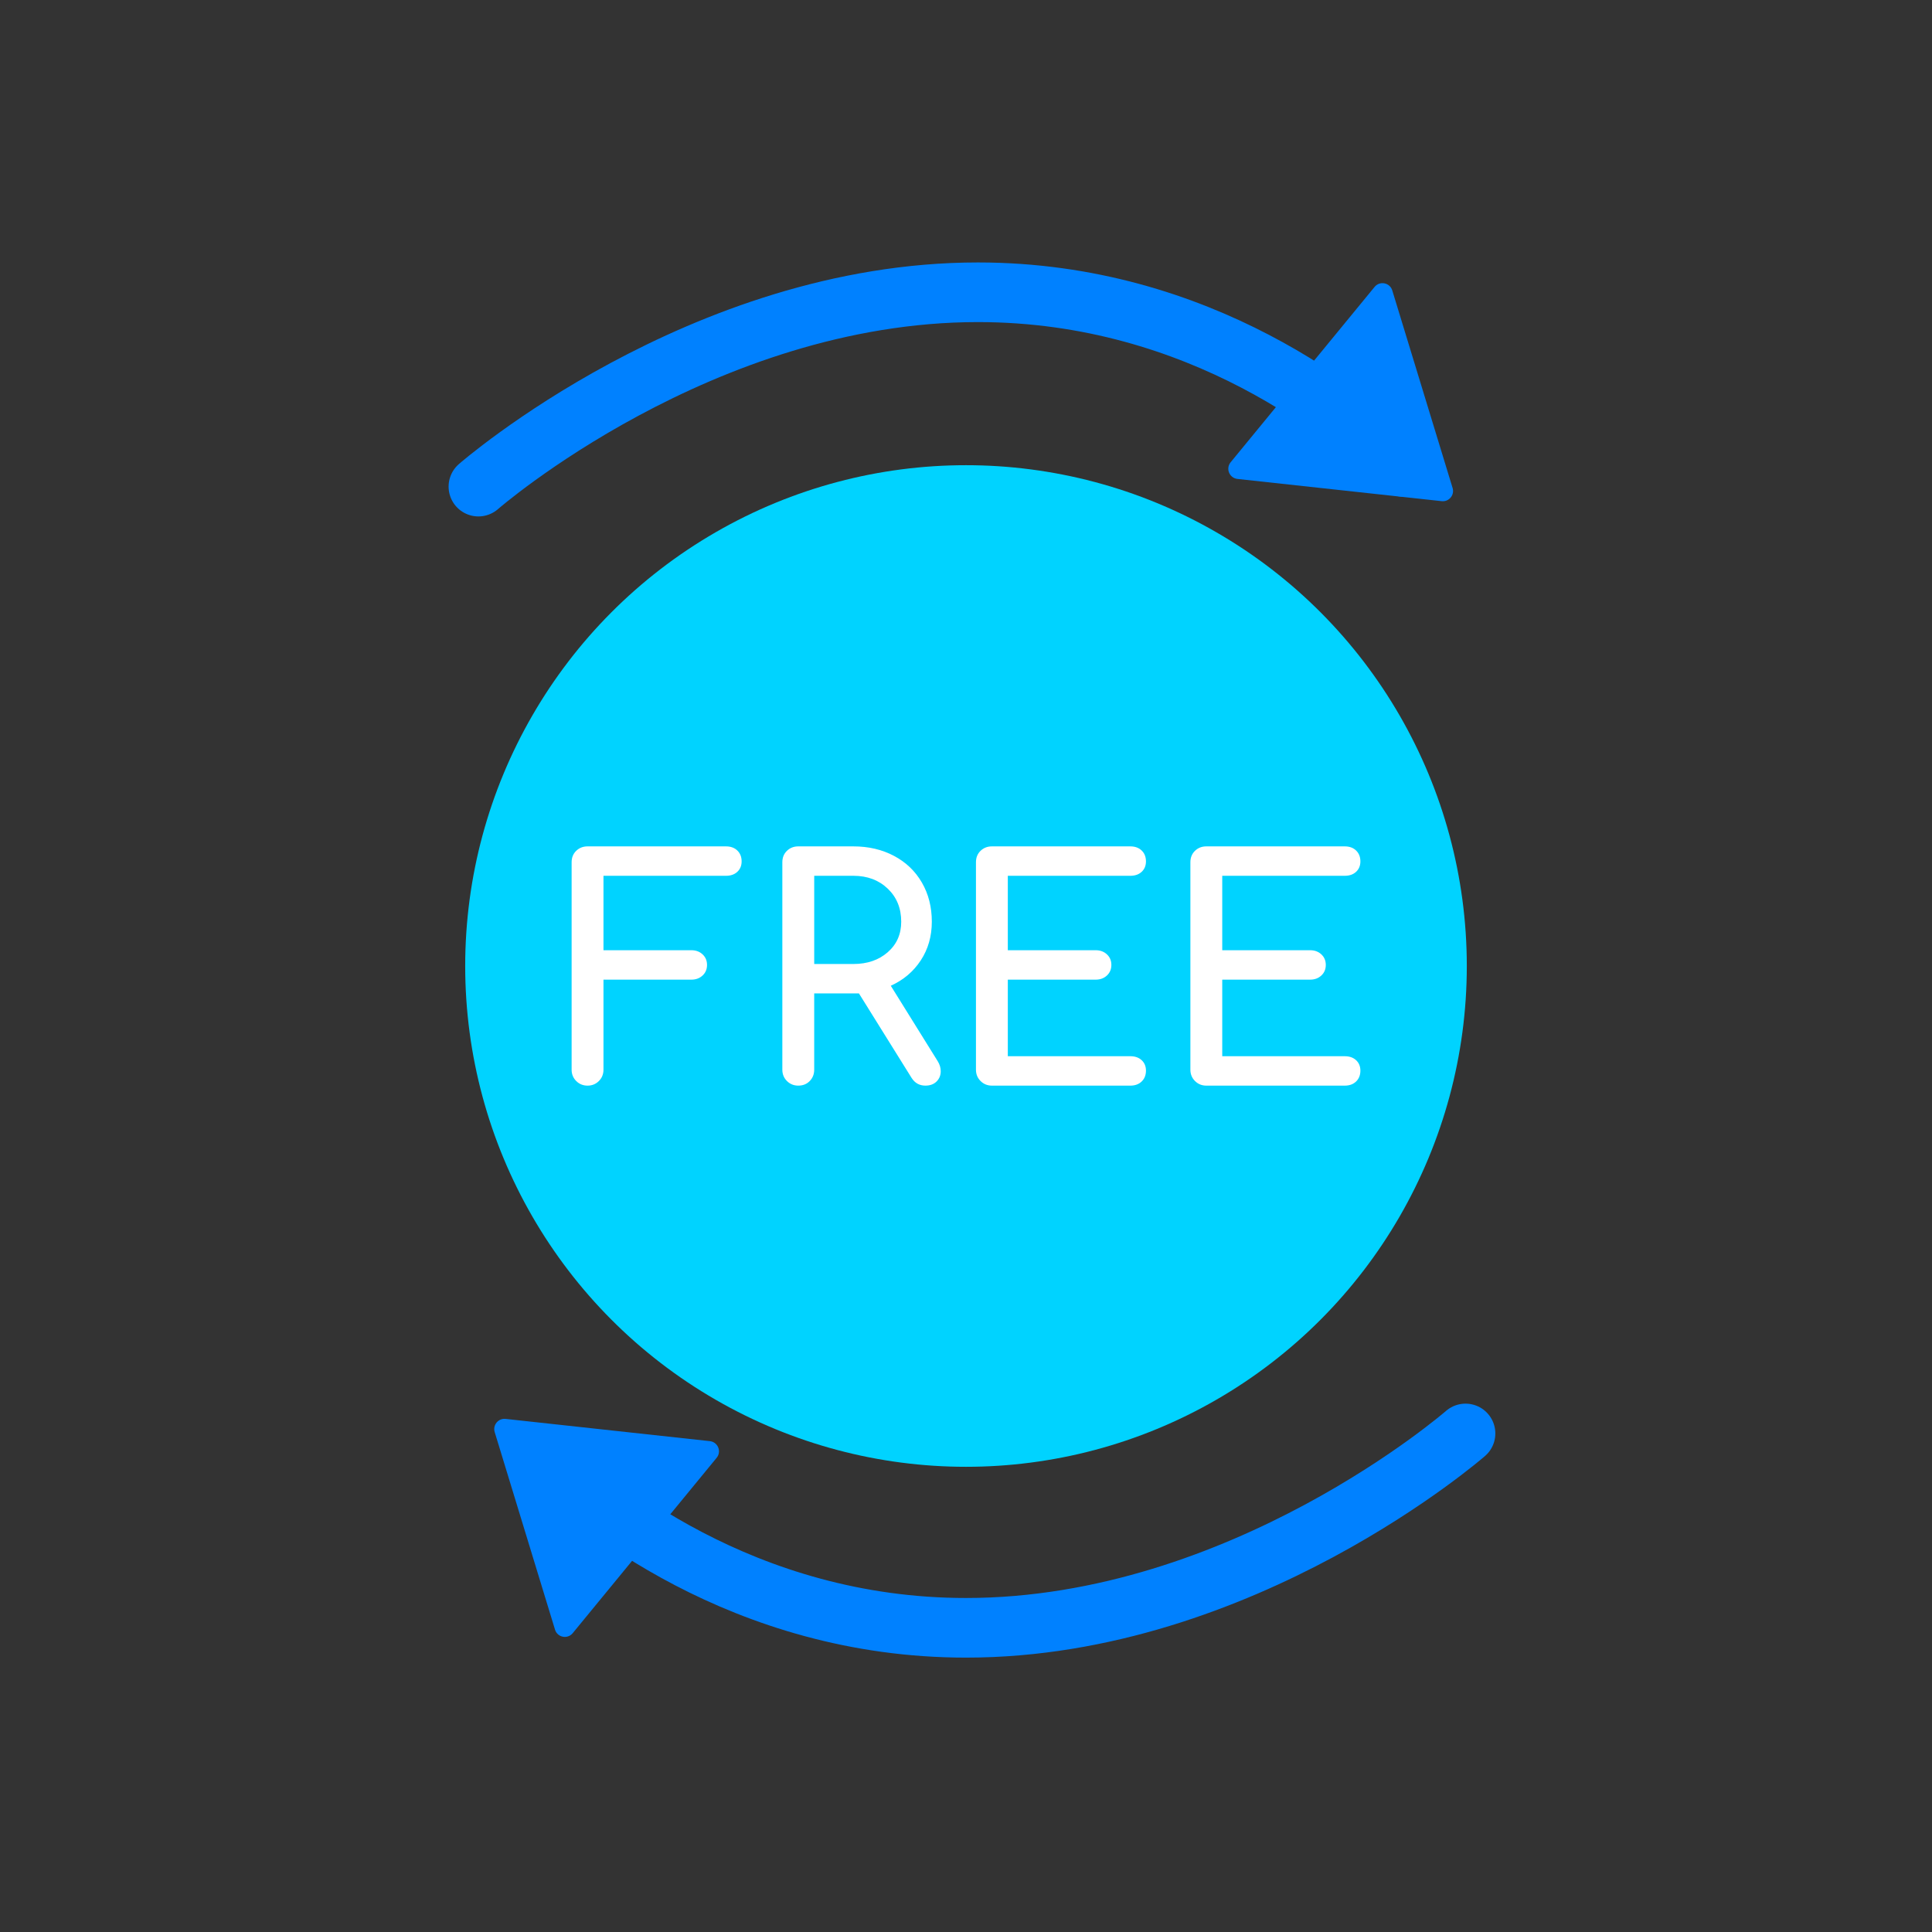 <?xml version="1.0" encoding="utf-8"?>
<!-- Generator: Adobe Illustrator 28.3.0, SVG Export Plug-In . SVG Version: 6.00 Build 0)  -->
<svg version="1.1" id="Layer_1" xmlns="http://www.w3.org/2000/svg" xmlns:xlink="http://www.w3.org/1999/xlink" x="0px" y="0px"
	 viewBox="0 0 162 162" style="enable-background:new 0 0 162 162;" xml:space="preserve">
<rect x="0" y="0" width="162" height="162" fill="#333333" stroke="none"/>
<style type="text/css">
	.st0{fill:#00D3FF;}
	.st1{fill:#FFFFFF;}
	.st2{fill:none;stroke:#0081FF;stroke-width:5;stroke-linecap:round;stroke-linejoin:round;stroke-miterlimit:10;}
	.st3{fill:#0081FF;}
</style>
<g>
	<g>
		<circle class="st0" cx="81" cy="81" r="41.993"/>
		<g>
			<path class="st1" d="M48.316,90.644c-0.257-0.257-0.385-0.573-0.385-0.95V72.305c0-0.394,0.128-0.715,0.385-0.963
				s0.574-0.372,0.951-0.372h11.609c0.394,0,0.71,0.115,0.95,0.347c0.24,0.231,0.36,0.535,0.36,0.911
				c0,0.36-0.12,0.651-0.36,0.874s-0.557,0.334-0.95,0.334H50.602v6.241h7.372c0.377,0,0.689,0.115,0.938,0.347
				c0.248,0.231,0.373,0.526,0.373,0.886s-0.124,0.655-0.373,0.887c-0.248,0.231-0.561,0.347-0.938,0.347h-7.372
				v7.551c0,0.377-0.128,0.693-0.385,0.95s-0.574,0.386-0.95,0.386C48.889,91.03,48.572,90.901,48.316,90.644z"/>
			<path class="st1" d="M78.881,89.823c0,0.343-0.116,0.629-0.347,0.86c-0.231,0.231-0.544,0.347-0.938,0.347
				c-0.497,0-0.882-0.214-1.156-0.643l-4.418-7.089h-0.462h-3.288v6.396c0,0.377-0.124,0.693-0.373,0.95
				c-0.248,0.257-0.569,0.386-0.963,0.386c-0.377,0-0.694-0.129-0.951-0.386s-0.385-0.573-0.385-0.95V72.305
				c0-0.394,0.128-0.715,0.385-0.963s0.574-0.372,0.951-0.372h4.623c1.267,0,2.402,0.266,3.403,0.796
				c1.002,0.531,1.781,1.275,2.337,2.234c0.556,0.959,0.835,2.055,0.835,3.288c0,1.216-0.308,2.295-0.924,3.236
				c-0.617,0.941-1.456,1.652-2.517,2.132l3.93,6.318C78.795,89.249,78.881,89.532,78.881,89.823z M71.561,80.832
				c1.165,0,2.123-0.329,2.877-0.988c0.753-0.659,1.13-1.512,1.13-2.556c0-1.131-0.377-2.055-1.13-2.774
				c-0.754-0.719-1.712-1.078-2.877-1.078h-3.288v7.396H71.561z"/>
			<path class="st1" d="M82.22,90.644c-0.257-0.257-0.385-0.573-0.385-0.95V72.305c0-0.394,0.128-0.715,0.385-0.963
				s0.574-0.372,0.951-0.372H94.78c0.394,0,0.71,0.115,0.95,0.347c0.24,0.231,0.36,0.535,0.36,0.911
				c0,0.36-0.12,0.651-0.36,0.874s-0.557,0.334-0.95,0.334H84.506v6.241h7.372c0.377,0,0.689,0.115,0.938,0.347
				c0.248,0.231,0.373,0.526,0.373,0.886s-0.124,0.655-0.373,0.887c-0.248,0.231-0.561,0.347-0.938,0.347h-7.372
				v6.421H94.78c0.394,0,0.71,0.111,0.95,0.334s0.36,0.514,0.36,0.873c0,0.377-0.12,0.681-0.36,0.912
				s-0.557,0.347-0.95,0.347H83.171C82.794,91.03,82.477,90.901,82.22,90.644z"/>
			<path class="st1" d="M100.2,90.644c-0.257-0.257-0.385-0.573-0.385-0.95V72.305c0-0.394,0.128-0.715,0.385-0.963
				s0.574-0.372,0.951-0.372h11.609c0.394,0,0.71,0.115,0.95,0.347c0.24,0.231,0.36,0.535,0.36,0.911
				c0,0.36-0.12,0.651-0.36,0.874s-0.557,0.334-0.95,0.334h-10.274v6.241h7.372c0.377,0,0.689,0.115,0.938,0.347
				c0.248,0.231,0.373,0.526,0.373,0.886s-0.124,0.655-0.373,0.887c-0.248,0.231-0.561,0.347-0.938,0.347h-7.372
				v6.421h10.274c0.394,0,0.71,0.111,0.95,0.334s0.36,0.514,0.36,0.873c0,0.377-0.12,0.681-0.36,0.912
				s-0.557,0.347-0.95,0.347h-11.609C100.773,91.03,100.456,90.901,100.2,90.644z"/>
		</g>
	</g>
	<g>
		<path class="st2" d="M40.115,40.803c0,0,18.678-16.296,41.885-16.296c18.719,0,31.4,10.551,35.605,14.631"/>
		<path class="st3" d="M120.888,42.023L103.76,40.159c-0.677-0.074-1.002-0.87-0.57-1.397l12.07-14.704
			c0.434-0.529,1.283-0.361,1.483,0.294l5.059,16.568C121.981,41.509,121.501,42.09,120.888,42.023z"/>
	</g>
	<g>
		<path class="st2" d="M122.885,120.197c0,0-18.678,16.296-41.885,16.296c-18.719,0-31.4-10.551-35.605-14.631"/>
		<path class="st3" d="M42.394,118.976l17.128,1.865c0.677,0.074,1.002,0.87,0.57,1.397l-12.07,14.704
			c-0.434,0.529-1.283,0.361-1.483-0.294l-5.059-16.568C41.302,119.49,41.782,118.91,42.394,118.976z"/>
	</g>
</g>
</svg>
